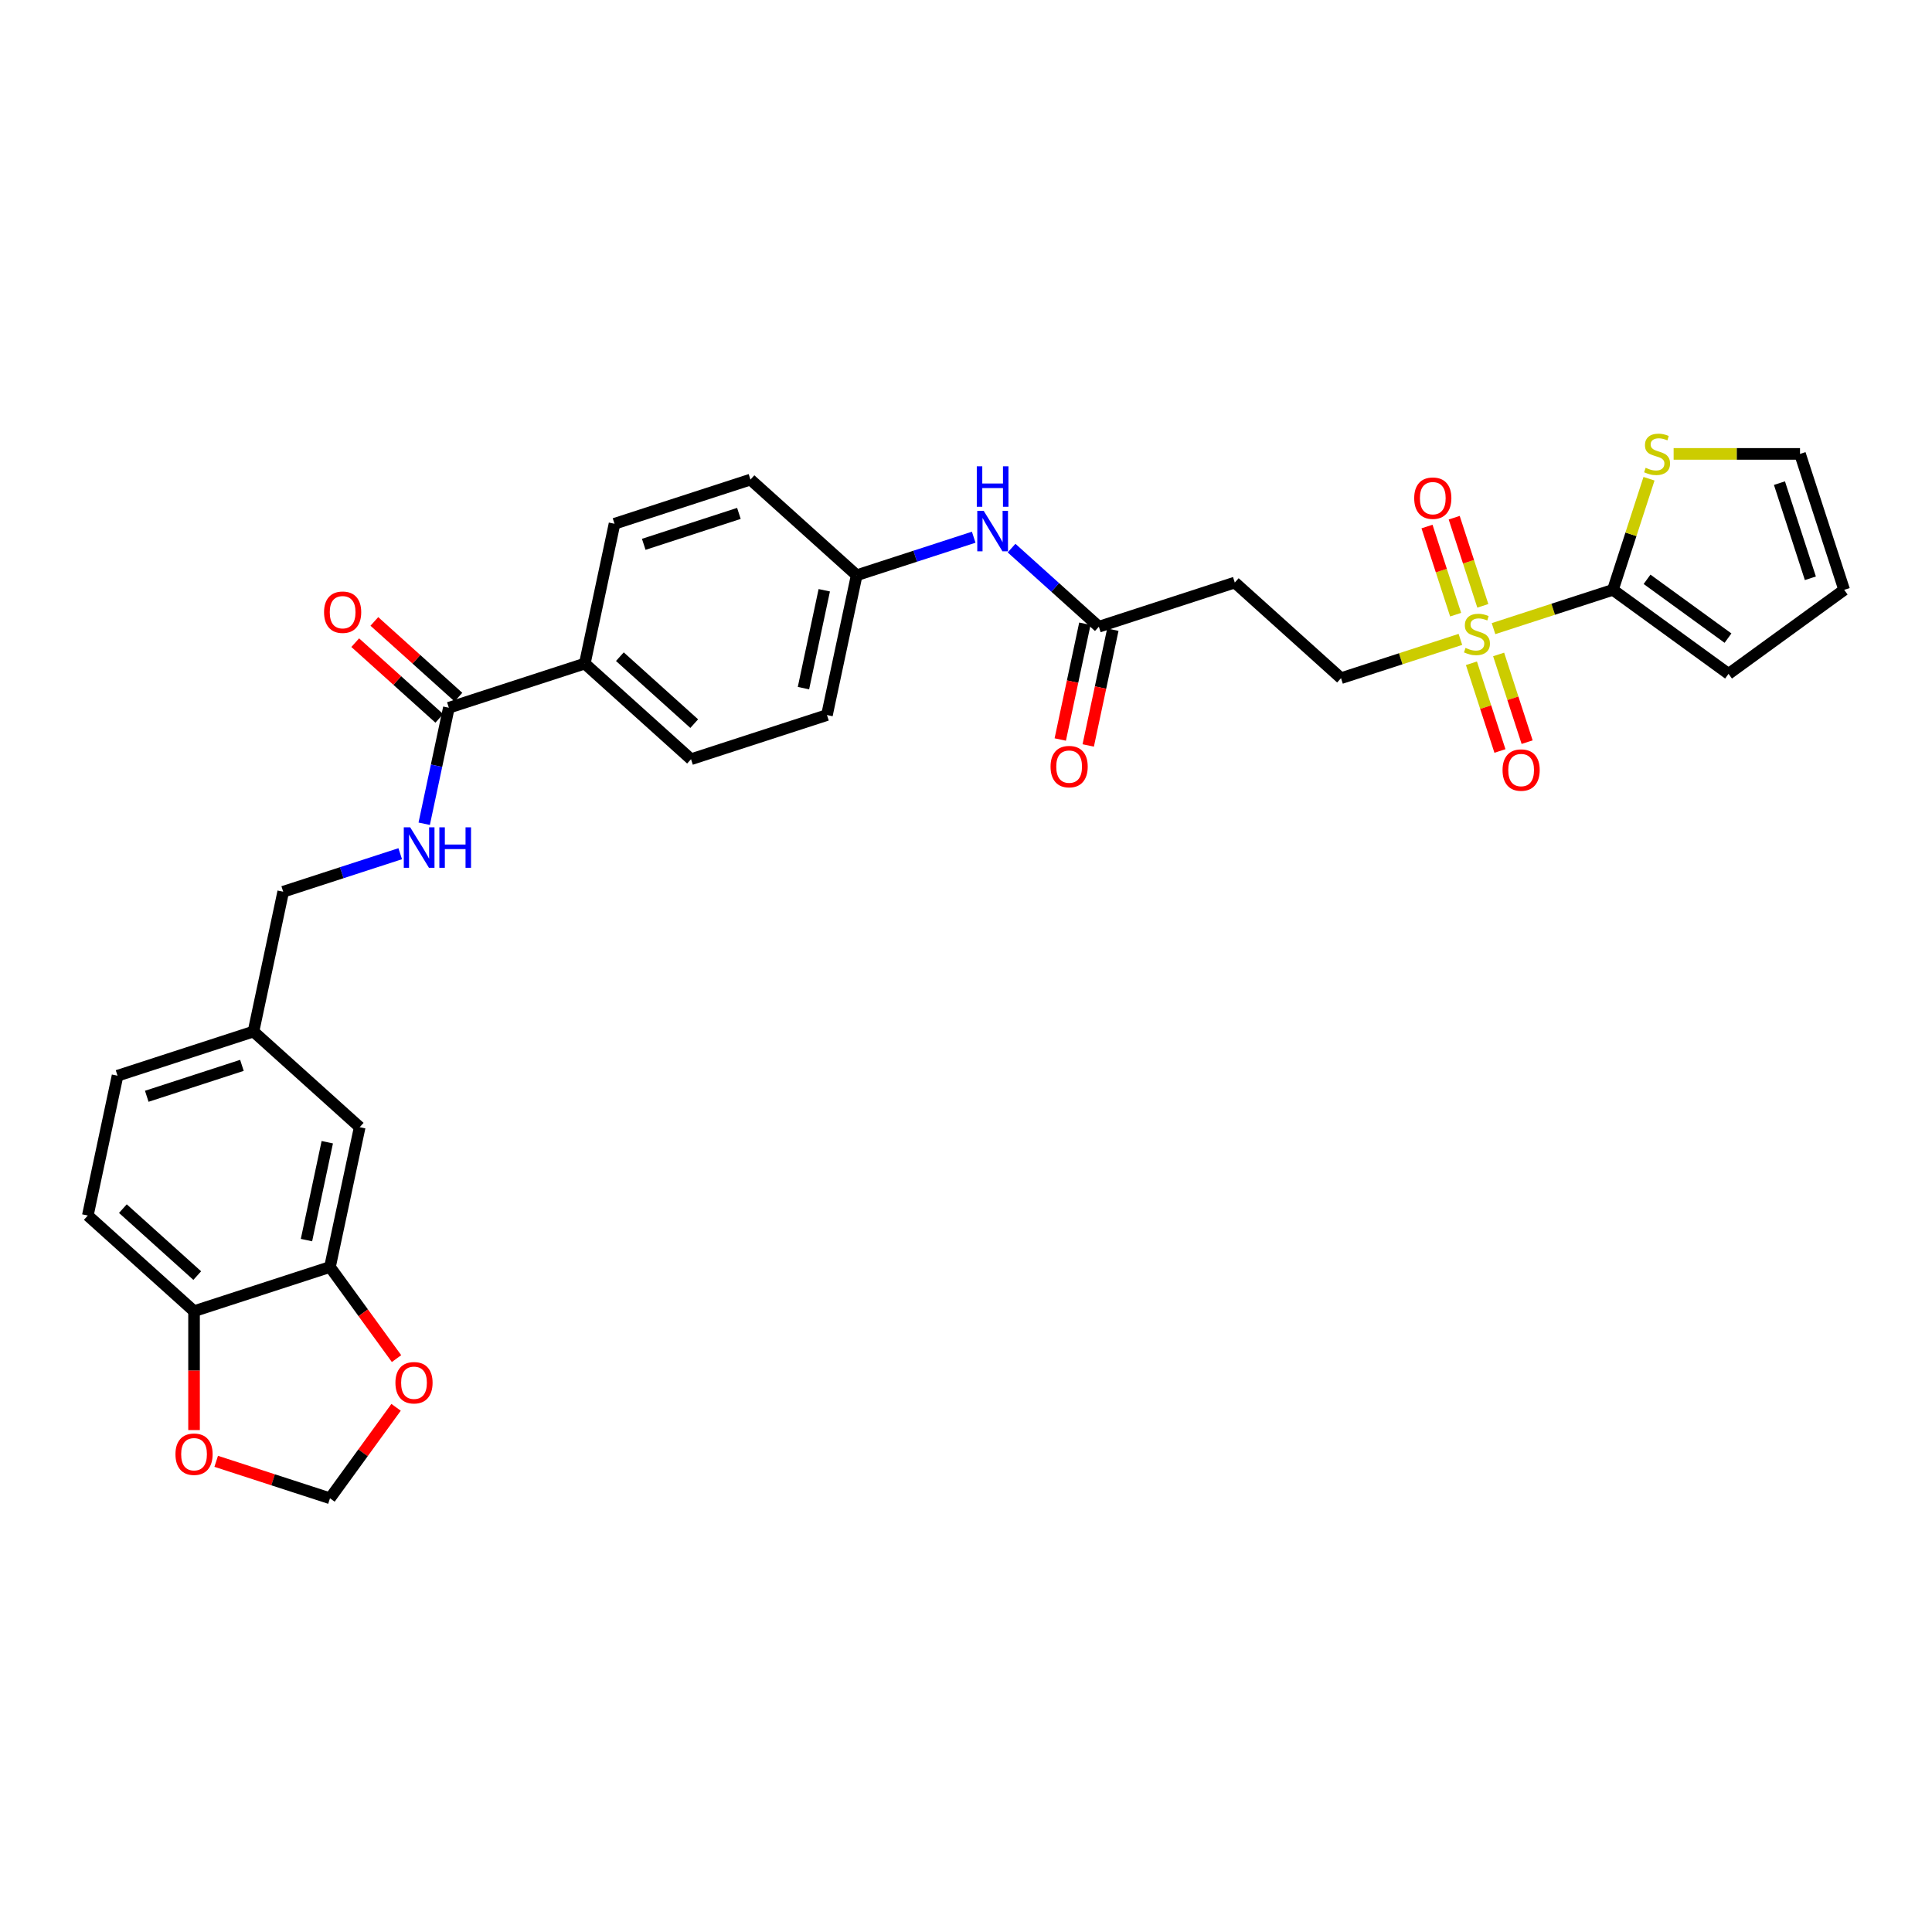 <?xml version='1.0' encoding='iso-8859-1'?>
<svg version='1.1' baseProfile='full'
              xmlns='http://www.w3.org/2000/svg'
                      xmlns:rdkit='http://www.rdkit.org/xml'
                      xmlns:xlink='http://www.w3.org/1999/xlink'
                  xml:space='preserve'
width='1000px' height='1000px' viewBox='0 0 1000 1000'>
<!-- END OF HEADER -->
<rect style='opacity:1.0;fill:#FFFFFF;stroke:none' width='1000' height='1000' x='0' y='0'> </rect>
<path class='bond-0' d='M 773.04,325.38 L 803.938,315.341' style='fill:none;fill-rule:evenodd;stroke:#CCCC00;stroke-width:6px;stroke-linecap:butt;stroke-linejoin:miter;stroke-opacity:1' />
<path class='bond-0' d='M 803.938,315.341 L 834.836,305.301' style='fill:none;fill-rule:evenodd;stroke:#000000;stroke-width:6px;stroke-linecap:butt;stroke-linejoin:miter;stroke-opacity:1' />
<path class='bond-5' d='M 755.905,330.947 L 725.007,340.987' style='fill:none;fill-rule:evenodd;stroke:#CCCC00;stroke-width:6px;stroke-linecap:butt;stroke-linejoin:miter;stroke-opacity:1' />
<path class='bond-5' d='M 725.007,340.987 L 694.109,351.026' style='fill:none;fill-rule:evenodd;stroke:#000000;stroke-width:6px;stroke-linecap:butt;stroke-linejoin:miter;stroke-opacity:1' />
<path class='bond-8' d='M 761.614,343.308 L 768.989,366.008' style='fill:none;fill-rule:evenodd;stroke:#CCCC00;stroke-width:6px;stroke-linecap:butt;stroke-linejoin:miter;stroke-opacity:1' />
<path class='bond-8' d='M 768.989,366.008 L 776.365,388.707' style='fill:none;fill-rule:evenodd;stroke:#FF0000;stroke-width:6px;stroke-linecap:butt;stroke-linejoin:miter;stroke-opacity:1' />
<path class='bond-8' d='M 775.687,338.736 L 783.062,361.435' style='fill:none;fill-rule:evenodd;stroke:#CCCC00;stroke-width:6px;stroke-linecap:butt;stroke-linejoin:miter;stroke-opacity:1' />
<path class='bond-8' d='M 783.062,361.435 L 790.438,384.135' style='fill:none;fill-rule:evenodd;stroke:#FF0000;stroke-width:6px;stroke-linecap:butt;stroke-linejoin:miter;stroke-opacity:1' />
<path class='bond-9' d='M 767.513,313.581 L 760.102,290.771' style='fill:none;fill-rule:evenodd;stroke:#CCCC00;stroke-width:6px;stroke-linecap:butt;stroke-linejoin:miter;stroke-opacity:1' />
<path class='bond-9' d='M 760.102,290.771 L 752.69,267.96' style='fill:none;fill-rule:evenodd;stroke:#FF0000;stroke-width:6px;stroke-linecap:butt;stroke-linejoin:miter;stroke-opacity:1' />
<path class='bond-9' d='M 753.441,318.154 L 746.029,295.343' style='fill:none;fill-rule:evenodd;stroke:#CCCC00;stroke-width:6px;stroke-linecap:butt;stroke-linejoin:miter;stroke-opacity:1' />
<path class='bond-9' d='M 746.029,295.343 L 738.618,272.533' style='fill:none;fill-rule:evenodd;stroke:#FF0000;stroke-width:6px;stroke-linecap:butt;stroke-linejoin:miter;stroke-opacity:1' />
<path class='bond-2' d='M 834.836,305.301 L 844.178,276.549' style='fill:none;fill-rule:evenodd;stroke:#000000;stroke-width:6px;stroke-linecap:butt;stroke-linejoin:miter;stroke-opacity:1' />
<path class='bond-2' d='M 844.178,276.549 L 853.52,247.796' style='fill:none;fill-rule:evenodd;stroke:#CCCC00;stroke-width:6px;stroke-linecap:butt;stroke-linejoin:miter;stroke-opacity:1' />
<path class='bond-14' d='M 834.836,305.301 L 894.691,348.788' style='fill:none;fill-rule:evenodd;stroke:#000000;stroke-width:6px;stroke-linecap:butt;stroke-linejoin:miter;stroke-opacity:1' />
<path class='bond-14' d='M 852.511,299.853 L 894.41,330.294' style='fill:none;fill-rule:evenodd;stroke:#000000;stroke-width:6px;stroke-linecap:butt;stroke-linejoin:miter;stroke-opacity:1' />
<path class='bond-1' d='M 232.328,366.328 L 302.692,343.465' style='fill:none;fill-rule:evenodd;stroke:#000000;stroke-width:6px;stroke-linecap:butt;stroke-linejoin:miter;stroke-opacity:1' />
<path class='bond-7' d='M 232.328,366.328 L 225.947,396.349' style='fill:none;fill-rule:evenodd;stroke:#000000;stroke-width:6px;stroke-linecap:butt;stroke-linejoin:miter;stroke-opacity:1' />
<path class='bond-7' d='M 225.947,396.349 L 219.566,426.37' style='fill:none;fill-rule:evenodd;stroke:#0000FF;stroke-width:6px;stroke-linecap:butt;stroke-linejoin:miter;stroke-opacity:1' />
<path class='bond-19' d='M 237.279,360.83 L 215.522,341.24' style='fill:none;fill-rule:evenodd;stroke:#000000;stroke-width:6px;stroke-linecap:butt;stroke-linejoin:miter;stroke-opacity:1' />
<path class='bond-19' d='M 215.522,341.24 L 193.765,321.65' style='fill:none;fill-rule:evenodd;stroke:#FF0000;stroke-width:6px;stroke-linecap:butt;stroke-linejoin:miter;stroke-opacity:1' />
<path class='bond-19' d='M 227.378,371.826 L 205.621,352.236' style='fill:none;fill-rule:evenodd;stroke:#000000;stroke-width:6px;stroke-linecap:butt;stroke-linejoin:miter;stroke-opacity:1' />
<path class='bond-19' d='M 205.621,352.236 L 183.864,332.646' style='fill:none;fill-rule:evenodd;stroke:#FF0000;stroke-width:6px;stroke-linecap:butt;stroke-linejoin:miter;stroke-opacity:1' />
<path class='bond-17' d='M 866.266,234.938 L 898.974,234.938' style='fill:none;fill-rule:evenodd;stroke:#CCCC00;stroke-width:6px;stroke-linecap:butt;stroke-linejoin:miter;stroke-opacity:1' />
<path class='bond-17' d='M 898.974,234.938 L 931.683,234.938' style='fill:none;fill-rule:evenodd;stroke:#000000;stroke-width:6px;stroke-linecap:butt;stroke-linejoin:miter;stroke-opacity:1' />
<path class='bond-3' d='M 568.764,324.383 L 639.127,301.521' style='fill:none;fill-rule:evenodd;stroke:#000000;stroke-width:6px;stroke-linecap:butt;stroke-linejoin:miter;stroke-opacity:1' />
<path class='bond-13' d='M 568.764,324.383 L 546.171,304.041' style='fill:none;fill-rule:evenodd;stroke:#000000;stroke-width:6px;stroke-linecap:butt;stroke-linejoin:miter;stroke-opacity:1' />
<path class='bond-13' d='M 546.171,304.041 L 523.578,283.698' style='fill:none;fill-rule:evenodd;stroke:#0000FF;stroke-width:6px;stroke-linecap:butt;stroke-linejoin:miter;stroke-opacity:1' />
<path class='bond-21' d='M 561.527,322.845 L 555.159,352.807' style='fill:none;fill-rule:evenodd;stroke:#000000;stroke-width:6px;stroke-linecap:butt;stroke-linejoin:miter;stroke-opacity:1' />
<path class='bond-21' d='M 555.159,352.807 L 548.79,382.769' style='fill:none;fill-rule:evenodd;stroke:#FF0000;stroke-width:6px;stroke-linecap:butt;stroke-linejoin:miter;stroke-opacity:1' />
<path class='bond-21' d='M 576.001,325.922 L 569.632,355.883' style='fill:none;fill-rule:evenodd;stroke:#000000;stroke-width:6px;stroke-linecap:butt;stroke-linejoin:miter;stroke-opacity:1' />
<path class='bond-21' d='M 569.632,355.883 L 563.264,385.845' style='fill:none;fill-rule:evenodd;stroke:#FF0000;stroke-width:6px;stroke-linecap:butt;stroke-linejoin:miter;stroke-opacity:1' />
<path class='bond-4' d='M 170.799,655.799 L 186.182,583.432' style='fill:none;fill-rule:evenodd;stroke:#000000;stroke-width:6px;stroke-linecap:butt;stroke-linejoin:miter;stroke-opacity:1' />
<path class='bond-4' d='M 158.633,641.868 L 169.401,591.21' style='fill:none;fill-rule:evenodd;stroke:#000000;stroke-width:6px;stroke-linecap:butt;stroke-linejoin:miter;stroke-opacity:1' />
<path class='bond-11' d='M 170.799,655.799 L 188.022,679.505' style='fill:none;fill-rule:evenodd;stroke:#000000;stroke-width:6px;stroke-linecap:butt;stroke-linejoin:miter;stroke-opacity:1' />
<path class='bond-11' d='M 188.022,679.505 L 205.245,703.21' style='fill:none;fill-rule:evenodd;stroke:#FF0000;stroke-width:6px;stroke-linecap:butt;stroke-linejoin:miter;stroke-opacity:1' />
<path class='bond-33' d='M 170.799,655.799 L 100.436,678.662' style='fill:none;fill-rule:evenodd;stroke:#000000;stroke-width:6px;stroke-linecap:butt;stroke-linejoin:miter;stroke-opacity:1' />
<path class='bond-6' d='M 694.109,351.026 L 639.127,301.521' style='fill:none;fill-rule:evenodd;stroke:#000000;stroke-width:6px;stroke-linecap:butt;stroke-linejoin:miter;stroke-opacity:1' />
<path class='bond-27' d='M 207.151,441.879 L 176.867,451.718' style='fill:none;fill-rule:evenodd;stroke:#0000FF;stroke-width:6px;stroke-linecap:butt;stroke-linejoin:miter;stroke-opacity:1' />
<path class='bond-27' d='M 176.867,451.718 L 146.583,461.558' style='fill:none;fill-rule:evenodd;stroke:#000000;stroke-width:6px;stroke-linecap:butt;stroke-linejoin:miter;stroke-opacity:1' />
<path class='bond-10' d='M 100.436,678.662 L 45.455,629.157' style='fill:none;fill-rule:evenodd;stroke:#000000;stroke-width:6px;stroke-linecap:butt;stroke-linejoin:miter;stroke-opacity:1' />
<path class='bond-10' d='M 102.09,660.24 L 63.603,625.586' style='fill:none;fill-rule:evenodd;stroke:#000000;stroke-width:6px;stroke-linecap:butt;stroke-linejoin:miter;stroke-opacity:1' />
<path class='bond-15' d='M 100.436,678.662 L 100.436,709.432' style='fill:none;fill-rule:evenodd;stroke:#000000;stroke-width:6px;stroke-linecap:butt;stroke-linejoin:miter;stroke-opacity:1' />
<path class='bond-15' d='M 100.436,709.432 L 100.436,740.202' style='fill:none;fill-rule:evenodd;stroke:#FF0000;stroke-width:6px;stroke-linecap:butt;stroke-linejoin:miter;stroke-opacity:1' />
<path class='bond-16' d='M 205.009,728.424 L 187.904,751.966' style='fill:none;fill-rule:evenodd;stroke:#FF0000;stroke-width:6px;stroke-linecap:butt;stroke-linejoin:miter;stroke-opacity:1' />
<path class='bond-16' d='M 187.904,751.966 L 170.799,775.509' style='fill:none;fill-rule:evenodd;stroke:#000000;stroke-width:6px;stroke-linecap:butt;stroke-linejoin:miter;stroke-opacity:1' />
<path class='bond-12' d='M 302.692,343.465 L 357.673,392.971' style='fill:none;fill-rule:evenodd;stroke:#000000;stroke-width:6px;stroke-linecap:butt;stroke-linejoin:miter;stroke-opacity:1' />
<path class='bond-12' d='M 320.84,339.895 L 359.327,374.549' style='fill:none;fill-rule:evenodd;stroke:#000000;stroke-width:6px;stroke-linecap:butt;stroke-linejoin:miter;stroke-opacity:1' />
<path class='bond-32' d='M 302.692,343.465 L 318.074,271.098' style='fill:none;fill-rule:evenodd;stroke:#000000;stroke-width:6px;stroke-linecap:butt;stroke-linejoin:miter;stroke-opacity:1' />
<path class='bond-25' d='M 503.987,278.061 L 473.703,287.901' style='fill:none;fill-rule:evenodd;stroke:#0000FF;stroke-width:6px;stroke-linecap:butt;stroke-linejoin:miter;stroke-opacity:1' />
<path class='bond-25' d='M 473.703,287.901 L 443.419,297.74' style='fill:none;fill-rule:evenodd;stroke:#000000;stroke-width:6px;stroke-linecap:butt;stroke-linejoin:miter;stroke-opacity:1' />
<path class='bond-20' d='M 894.691,348.788 L 954.545,305.301' style='fill:none;fill-rule:evenodd;stroke:#000000;stroke-width:6px;stroke-linecap:butt;stroke-linejoin:miter;stroke-opacity:1' />
<path class='bond-34' d='M 111.903,756.373 L 141.351,765.941' style='fill:none;fill-rule:evenodd;stroke:#FF0000;stroke-width:6px;stroke-linecap:butt;stroke-linejoin:miter;stroke-opacity:1' />
<path class='bond-34' d='M 141.351,765.941 L 170.799,775.509' style='fill:none;fill-rule:evenodd;stroke:#000000;stroke-width:6px;stroke-linecap:butt;stroke-linejoin:miter;stroke-opacity:1' />
<path class='bond-31' d='M 931.683,234.938 L 954.545,305.301' style='fill:none;fill-rule:evenodd;stroke:#000000;stroke-width:6px;stroke-linecap:butt;stroke-linejoin:miter;stroke-opacity:1' />
<path class='bond-31' d='M 921.04,250.065 L 937.043,299.319' style='fill:none;fill-rule:evenodd;stroke:#000000;stroke-width:6px;stroke-linecap:butt;stroke-linejoin:miter;stroke-opacity:1' />
<path class='bond-18' d='M 186.182,583.432 L 131.2,533.926' style='fill:none;fill-rule:evenodd;stroke:#000000;stroke-width:6px;stroke-linecap:butt;stroke-linejoin:miter;stroke-opacity:1' />
<path class='bond-22' d='M 45.455,629.157 L 60.837,556.789' style='fill:none;fill-rule:evenodd;stroke:#000000;stroke-width:6px;stroke-linecap:butt;stroke-linejoin:miter;stroke-opacity:1' />
<path class='bond-23' d='M 318.074,271.098 L 388.438,248.235' style='fill:none;fill-rule:evenodd;stroke:#000000;stroke-width:6px;stroke-linecap:butt;stroke-linejoin:miter;stroke-opacity:1' />
<path class='bond-23' d='M 333.201,281.741 L 382.456,265.737' style='fill:none;fill-rule:evenodd;stroke:#000000;stroke-width:6px;stroke-linecap:butt;stroke-linejoin:miter;stroke-opacity:1' />
<path class='bond-24' d='M 357.673,392.971 L 428.037,370.108' style='fill:none;fill-rule:evenodd;stroke:#000000;stroke-width:6px;stroke-linecap:butt;stroke-linejoin:miter;stroke-opacity:1' />
<path class='bond-28' d='M 443.419,297.74 L 388.438,248.235' style='fill:none;fill-rule:evenodd;stroke:#000000;stroke-width:6px;stroke-linecap:butt;stroke-linejoin:miter;stroke-opacity:1' />
<path class='bond-29' d='M 443.419,297.74 L 428.037,370.108' style='fill:none;fill-rule:evenodd;stroke:#000000;stroke-width:6px;stroke-linecap:butt;stroke-linejoin:miter;stroke-opacity:1' />
<path class='bond-29' d='M 426.638,305.519 L 415.871,356.177' style='fill:none;fill-rule:evenodd;stroke:#000000;stroke-width:6px;stroke-linecap:butt;stroke-linejoin:miter;stroke-opacity:1' />
<path class='bond-26' d='M 131.2,533.926 L 146.583,461.558' style='fill:none;fill-rule:evenodd;stroke:#000000;stroke-width:6px;stroke-linecap:butt;stroke-linejoin:miter;stroke-opacity:1' />
<path class='bond-30' d='M 131.2,533.926 L 60.837,556.789' style='fill:none;fill-rule:evenodd;stroke:#000000;stroke-width:6px;stroke-linecap:butt;stroke-linejoin:miter;stroke-opacity:1' />
<path class='bond-30' d='M 125.218,551.428 L 75.964,567.432' style='fill:none;fill-rule:evenodd;stroke:#000000;stroke-width:6px;stroke-linecap:butt;stroke-linejoin:miter;stroke-opacity:1' />
<path  class='atom-0' d='M 758.554 335.355
Q 758.79 335.444, 759.767 335.858
Q 760.743 336.272, 761.809 336.539
Q 762.904 336.775, 763.969 336.775
Q 765.952 336.775, 767.106 335.828
Q 768.26 334.852, 768.26 333.165
Q 768.26 332.011, 767.668 331.301
Q 767.106 330.59, 766.218 330.206
Q 765.331 329.821, 763.851 329.377
Q 761.986 328.815, 760.862 328.282
Q 759.767 327.749, 758.968 326.625
Q 758.198 325.5, 758.198 323.606
Q 758.198 320.972, 759.974 319.345
Q 761.779 317.717, 765.331 317.717
Q 767.757 317.717, 770.509 318.871
L 769.829 321.15
Q 767.313 320.114, 765.419 320.114
Q 763.377 320.114, 762.253 320.972
Q 761.128 321.801, 761.158 323.251
Q 761.158 324.376, 761.72 325.056
Q 762.312 325.737, 763.141 326.122
Q 763.999 326.506, 765.419 326.95
Q 767.313 327.542, 768.438 328.134
Q 769.562 328.726, 770.361 329.939
Q 771.19 331.123, 771.19 333.165
Q 771.19 336.065, 769.237 337.634
Q 767.313 339.173, 764.088 339.173
Q 762.223 339.173, 760.803 338.758
Q 759.412 338.374, 757.754 337.693
L 758.554 335.355
' fill='#CCCC00'/>
<path  class='atom-3' d='M 851.78 242.129
Q 852.016 242.218, 852.993 242.632
Q 853.97 243.046, 855.035 243.313
Q 856.13 243.549, 857.195 243.549
Q 859.178 243.549, 860.332 242.602
Q 861.486 241.626, 861.486 239.939
Q 861.486 238.785, 860.894 238.075
Q 860.332 237.364, 859.444 236.98
Q 858.557 236.595, 857.077 236.151
Q 855.212 235.589, 854.088 235.056
Q 852.993 234.523, 852.194 233.399
Q 851.424 232.274, 851.424 230.38
Q 851.424 227.746, 853.2 226.119
Q 855.005 224.491, 858.557 224.491
Q 860.983 224.491, 863.735 225.645
L 863.055 227.924
Q 860.539 226.888, 858.645 226.888
Q 856.603 226.888, 855.479 227.746
Q 854.354 228.575, 854.384 230.025
Q 854.384 231.15, 854.946 231.83
Q 855.538 232.511, 856.367 232.896
Q 857.225 233.28, 858.645 233.724
Q 860.539 234.316, 861.664 234.908
Q 862.788 235.5, 863.588 236.713
Q 864.416 237.897, 864.416 239.939
Q 864.416 242.839, 862.463 244.408
Q 860.539 245.947, 857.314 245.947
Q 855.449 245.947, 854.029 245.532
Q 852.638 245.147, 850.981 244.467
L 851.78 242.129
' fill='#CCCC00'/>
<path  class='atom-8' d='M 212.315 428.22
L 219.181 439.317
Q 219.861 440.412, 220.956 442.395
Q 222.051 444.378, 222.11 444.496
L 222.11 428.22
L 224.892 428.22
L 224.892 449.172
L 222.022 449.172
L 214.653 437.039
Q 213.794 435.618, 212.877 433.99
Q 211.989 432.363, 211.723 431.86
L 211.723 449.172
L 209 449.172
L 209 428.22
L 212.315 428.22
' fill='#0000FF'/>
<path  class='atom-8' d='M 227.408 428.22
L 230.249 428.22
L 230.249 437.127
L 240.962 437.127
L 240.962 428.22
L 243.803 428.22
L 243.803 449.172
L 240.962 449.172
L 240.962 439.495
L 230.249 439.495
L 230.249 449.172
L 227.408 449.172
L 227.408 428.22
' fill='#0000FF'/>
<path  class='atom-9' d='M 777.717 398.586
Q 777.717 393.555, 780.203 390.744
Q 782.689 387.933, 787.335 387.933
Q 791.981 387.933, 794.467 390.744
Q 796.953 393.555, 796.953 398.586
Q 796.953 403.677, 794.437 406.577
Q 791.922 409.447, 787.335 409.447
Q 782.718 409.447, 780.203 406.577
Q 777.717 403.706, 777.717 398.586
M 787.335 407.08
Q 790.531 407.08, 792.247 404.949
Q 793.993 402.789, 793.993 398.586
Q 793.993 394.473, 792.247 392.401
Q 790.531 390.3, 787.335 390.3
Q 784.139 390.3, 782.393 392.372
Q 780.676 394.443, 780.676 398.586
Q 780.676 402.818, 782.393 404.949
Q 784.139 407.08, 787.335 407.08
' fill='#FF0000'/>
<path  class='atom-10' d='M 731.992 257.859
Q 731.992 252.828, 734.478 250.017
Q 736.964 247.206, 741.61 247.206
Q 746.256 247.206, 748.742 250.017
Q 751.228 252.828, 751.228 257.859
Q 751.228 262.949, 748.712 265.85
Q 746.197 268.72, 741.61 268.72
Q 736.993 268.72, 734.478 265.85
Q 731.992 262.979, 731.992 257.859
M 741.61 266.353
Q 744.806 266.353, 746.522 264.222
Q 748.268 262.062, 748.268 257.859
Q 748.268 253.746, 746.522 251.674
Q 744.806 249.573, 741.61 249.573
Q 738.414 249.573, 736.668 251.645
Q 734.951 253.716, 734.951 257.859
Q 734.951 262.091, 736.668 264.222
Q 738.414 266.353, 741.61 266.353
' fill='#FF0000'/>
<path  class='atom-12' d='M 204.668 715.713
Q 204.668 710.682, 207.154 707.871
Q 209.64 705.06, 214.286 705.06
Q 218.933 705.06, 221.419 707.871
Q 223.904 710.682, 223.904 715.713
Q 223.904 720.804, 221.389 723.704
Q 218.873 726.574, 214.286 726.574
Q 209.67 726.574, 207.154 723.704
Q 204.668 720.833, 204.668 715.713
M 214.286 724.207
Q 217.483 724.207, 219.199 722.076
Q 220.945 719.916, 220.945 715.713
Q 220.945 711.6, 219.199 709.528
Q 217.483 707.427, 214.286 707.427
Q 211.09 707.427, 209.344 709.499
Q 207.628 711.57, 207.628 715.713
Q 207.628 719.945, 209.344 722.076
Q 211.09 724.207, 214.286 724.207
' fill='#FF0000'/>
<path  class='atom-14' d='M 509.151 264.402
L 516.017 275.499
Q 516.698 276.594, 517.793 278.577
Q 518.888 280.56, 518.947 280.678
L 518.947 264.402
L 521.729 264.402
L 521.729 285.354
L 518.858 285.354
L 511.489 273.221
Q 510.631 271.8, 509.713 270.172
Q 508.826 268.545, 508.559 268.042
L 508.559 285.354
L 505.837 285.354
L 505.837 264.402
L 509.151 264.402
' fill='#0000FF'/>
<path  class='atom-14' d='M 505.585 241.354
L 508.426 241.354
L 508.426 250.262
L 519.139 250.262
L 519.139 241.354
L 521.98 241.354
L 521.98 262.306
L 519.139 262.306
L 519.139 252.629
L 508.426 252.629
L 508.426 262.306
L 505.585 262.306
L 505.585 241.354
' fill='#0000FF'/>
<path  class='atom-16' d='M 90.818 752.706
Q 90.818 747.675, 93.304 744.863
Q 95.79 742.052, 100.436 742.052
Q 105.082 742.052, 107.568 744.863
Q 110.054 747.675, 110.054 752.706
Q 110.054 757.796, 107.538 760.696
Q 105.023 763.567, 100.436 763.567
Q 95.819 763.567, 93.304 760.696
Q 90.818 757.825, 90.818 752.706
M 100.436 761.199
Q 103.632 761.199, 105.348 759.068
Q 107.094 756.908, 107.094 752.706
Q 107.094 748.592, 105.348 746.521
Q 103.632 744.419, 100.436 744.419
Q 97.24 744.419, 95.494 746.491
Q 93.777 748.563, 93.777 752.706
Q 93.777 756.938, 95.494 759.068
Q 97.24 761.199, 100.436 761.199
' fill='#FF0000'/>
<path  class='atom-20' d='M 167.729 316.882
Q 167.729 311.851, 170.215 309.039
Q 172.701 306.228, 177.347 306.228
Q 181.993 306.228, 184.479 309.039
Q 186.965 311.851, 186.965 316.882
Q 186.965 321.972, 184.45 324.872
Q 181.934 327.743, 177.347 327.743
Q 172.731 327.743, 170.215 324.872
Q 167.729 322.001, 167.729 316.882
M 177.347 325.375
Q 180.543 325.375, 182.26 323.244
Q 184.006 321.084, 184.006 316.882
Q 184.006 312.768, 182.26 310.697
Q 180.543 308.595, 177.347 308.595
Q 174.151 308.595, 172.405 310.667
Q 170.689 312.739, 170.689 316.882
Q 170.689 321.114, 172.405 323.244
Q 174.151 325.375, 177.347 325.375
' fill='#FF0000'/>
<path  class='atom-22' d='M 543.764 396.81
Q 543.764 391.779, 546.25 388.968
Q 548.735 386.157, 553.382 386.157
Q 558.028 386.157, 560.514 388.968
Q 563 391.779, 563 396.81
Q 563 401.9, 560.484 404.801
Q 557.969 407.671, 553.382 407.671
Q 548.765 407.671, 546.25 404.801
Q 543.764 401.93, 543.764 396.81
M 553.382 405.304
Q 556.578 405.304, 558.294 403.173
Q 560.04 401.013, 560.04 396.81
Q 560.04 392.697, 558.294 390.625
Q 556.578 388.524, 553.382 388.524
Q 550.186 388.524, 548.439 390.596
Q 546.723 392.667, 546.723 396.81
Q 546.723 401.042, 548.439 403.173
Q 550.186 405.304, 553.382 405.304
' fill='#FF0000'/>
</svg>
